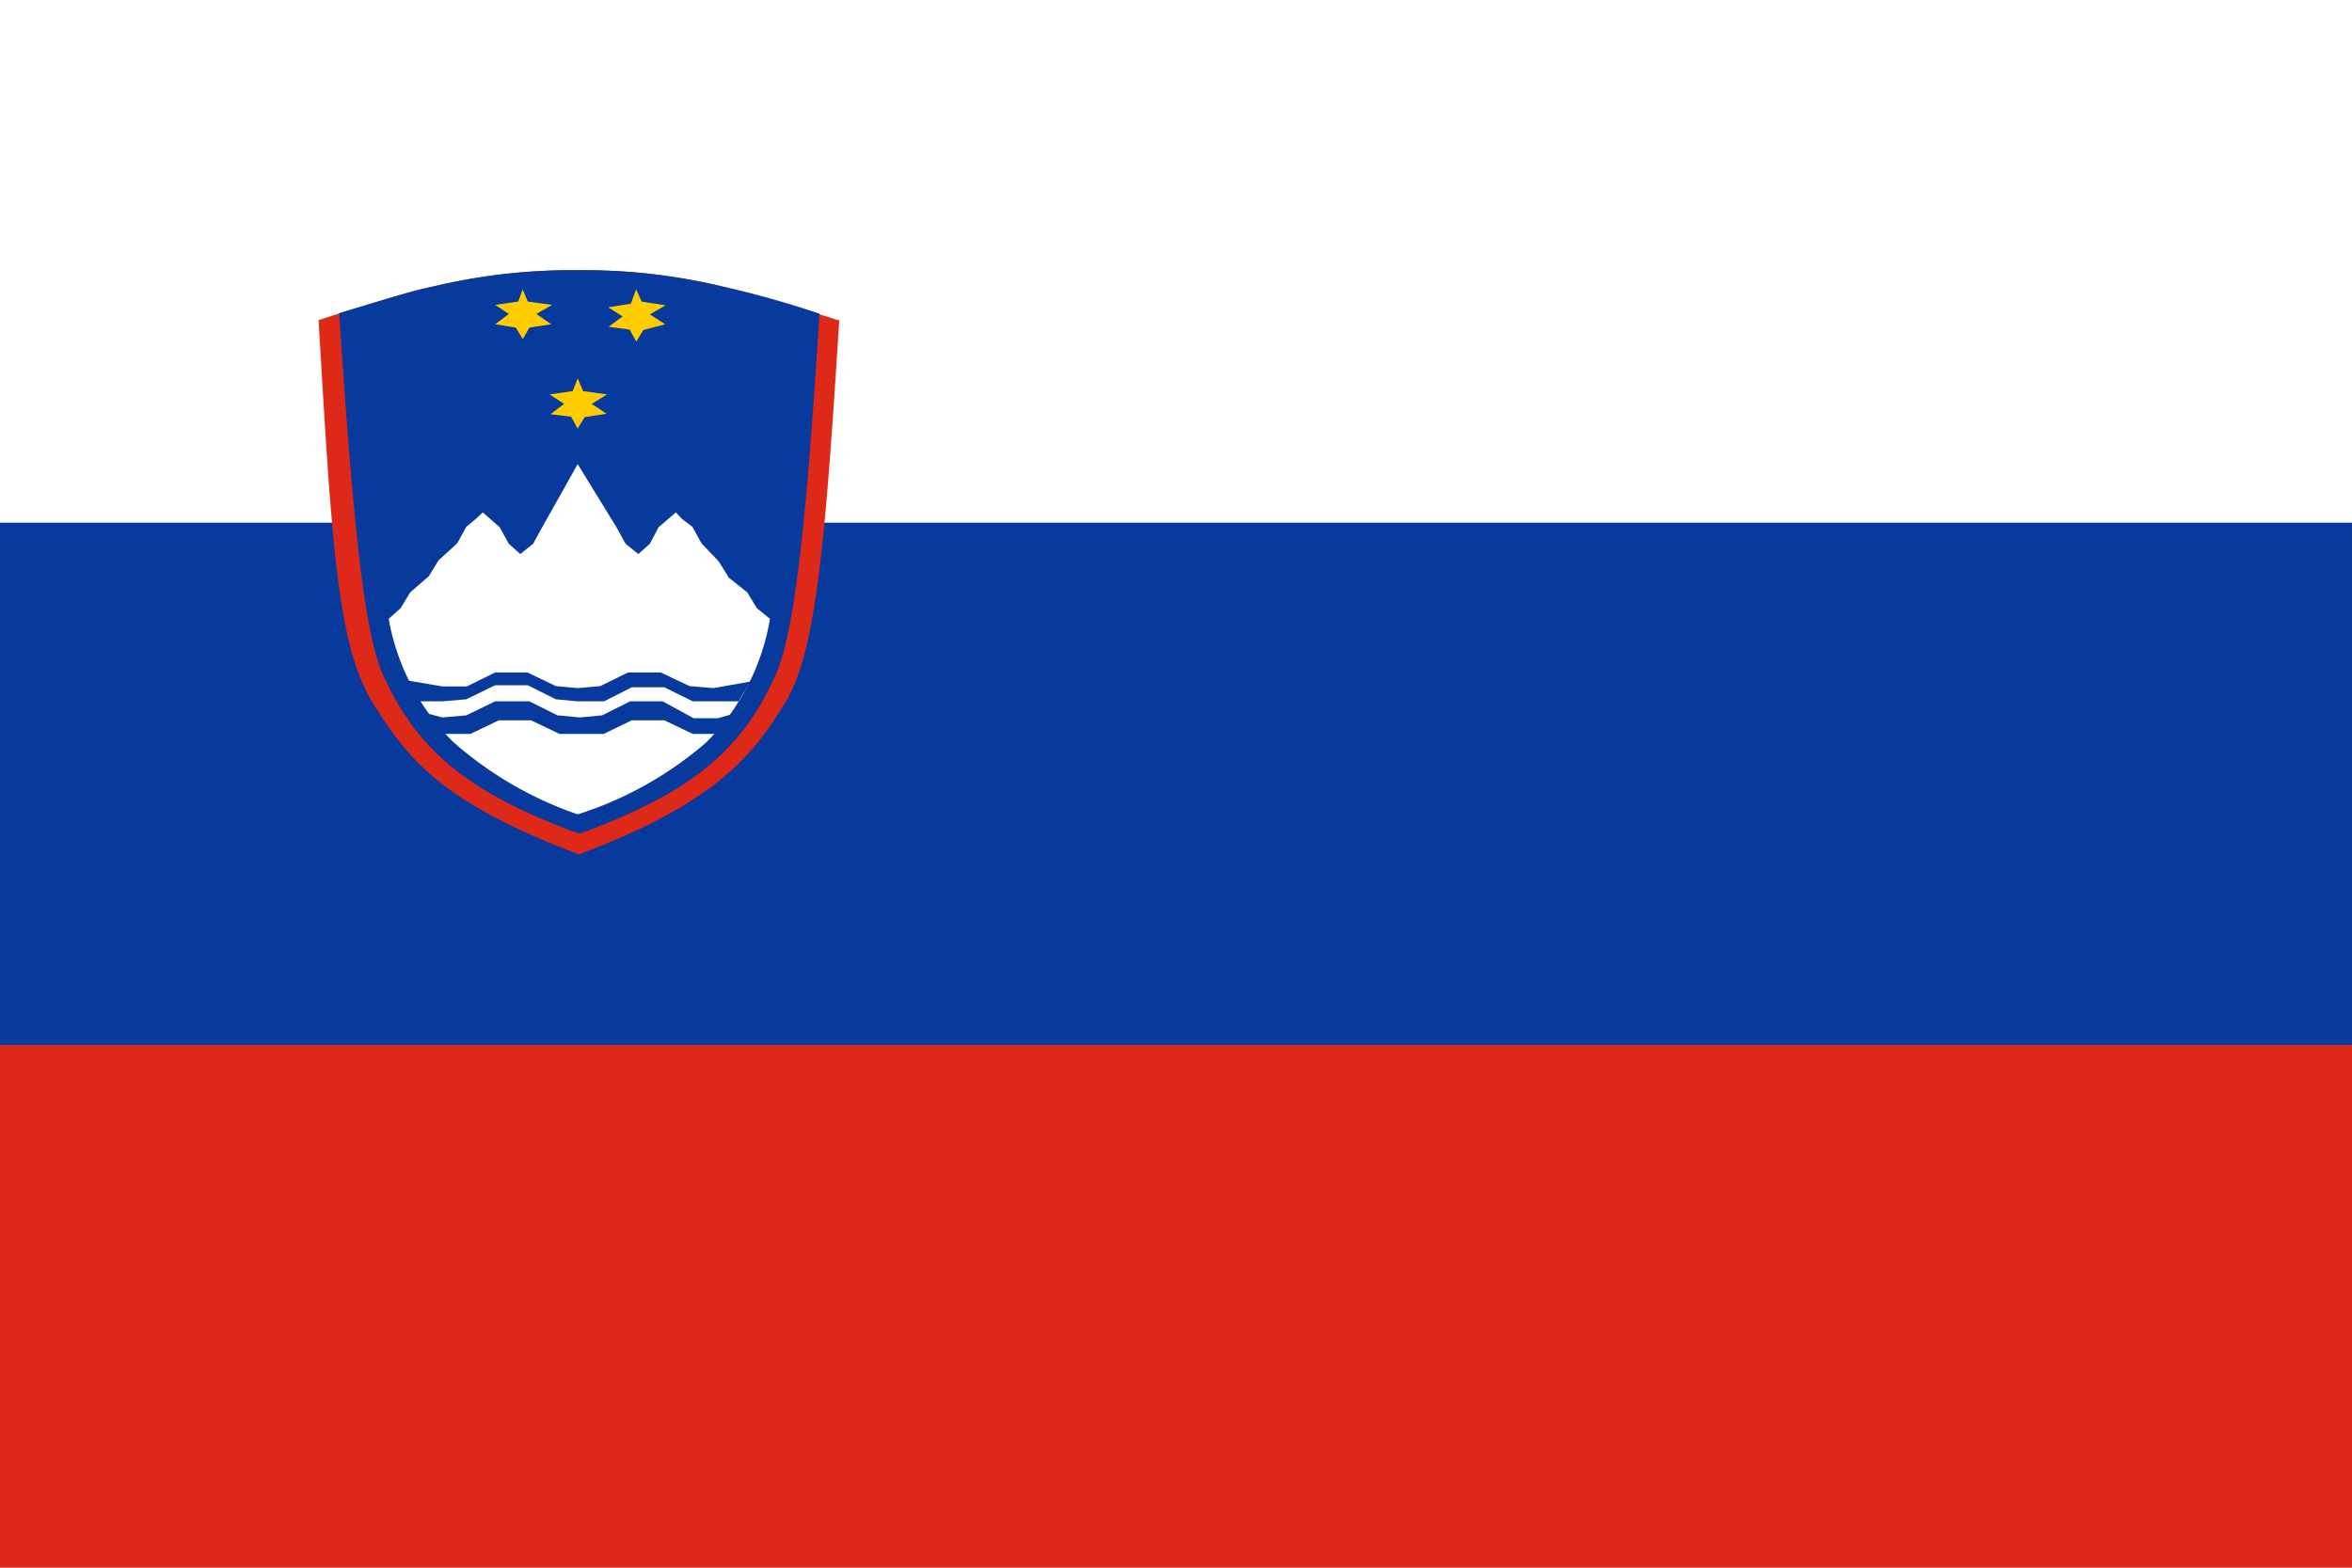 <svg id="flag-icon-css-si" xmlns="http://www.w3.org/2000/svg" viewBox="0 0 57 38"><defs><style>.cls-1{fill:#fff;}.cls-1,.cls-2,.cls-3,.cls-4{fill-rule:evenodd;}.cls-2{fill:#de2918;}.cls-3{fill:#08399c;}.cls-4{fill:#fc0;}</style></defs><title>si</title><path class="cls-1" d="M0,0H57V38H0Z"/><path class="cls-2" d="M0,25.33H57V38H0Z"/><path class="cls-3" d="M0,12.67H57V25.33H0Z"/><path class="cls-2" d="M20.34,7.76c-.33,5.15-.53,8-1.31,9.27s-1.67,2.43-5,3.68c-3.3-1.25-4.12-2.27-5-3.68s-1-4.12-1.31-9.27l.49-.16c1-.3,1.72-.54,2.26-.65A14.77,14.77,0,0,1,14,6.55a14.74,14.74,0,0,1,3.53.4c.53.12,1.3.34,2.28.65l.49.16Z"/><path class="cls-3" d="M19.86,7.6c-.32,5.13-.59,7.49-1,8.61-.81,1.94-2.08,3-4.82,4-2.74-1-4-2.07-4.82-4-.41-1.13-.66-3.48-1-8.62,1-.3,1.72-.53,2.26-.64A14.25,14.25,0,0,1,14,6.55a14.22,14.22,0,0,1,3.53.4,22.88,22.88,0,0,1,2.29.64Z"/><path class="cls-4" d="M14,9.17l.13.31.58.08-.37.23.36.24-.53.08-.17.28-.16-.29-.5-.06.33-.25-.35-.23.56-.08Z"/><path class="cls-1" d="M18.66,15l-.32-.26-.23-.38L17.66,14l-.24-.39L17,13.17l-.22-.4-.25-.19-.15-.16-.42.36-.21.4-.28.25-.31-.25-.22-.4L14,11.25l-.86,1.53-.22.4-.31.25-.28-.25-.22-.4-.41-.36-.16.15-.24.2-.22.4-.45.41-.24.39-.45.39-.23.38L9.42,15A5.55,5.55,0,0,0,11,18,9,9,0,0,0,14,19.74,8.84,8.84,0,0,0,17.11,18a5.51,5.51,0,0,0,1.55-3Z"/><path class="cls-4" d="M15.41,7l.14.31.58.09-.38.22.37.24L15.59,8l-.17.28-.16-.29-.51-.07.34-.25-.35-.22.55-.09L15.42,7ZM12.66,7l.13.31.59.08L13,7.61l.36.25-.53.08-.16.28-.17-.28L12,7.86l.33-.25L12,7.39l.56-.08L12.67,7Z"/><path class="cls-3" d="M18,17h-.62l-.59,0-.69-.34h-.79l-.67.34L14,17l-.53-.05-.68-.34H12l-.7.34-.58.05h-.63l-.3-.52v0l.94.16.58,0,.69-.34h.78l.69.33.53.05.55-.05.67-.33h.79l.7.33.58.05.9-.16,0,0-.31.51Zm-7.22.79.62,0,.69-.33h.78l.69.33.53,0,.54,0,.68-.33h.79l.69.33.63,0,.4-.5h0l-.43.12-.58,0L16.06,17h-.79l-.68.34-.54.05-.54-.05L12.83,17H12l-.7.34-.58.05-.42-.11h0l.38.47Z"/></svg>